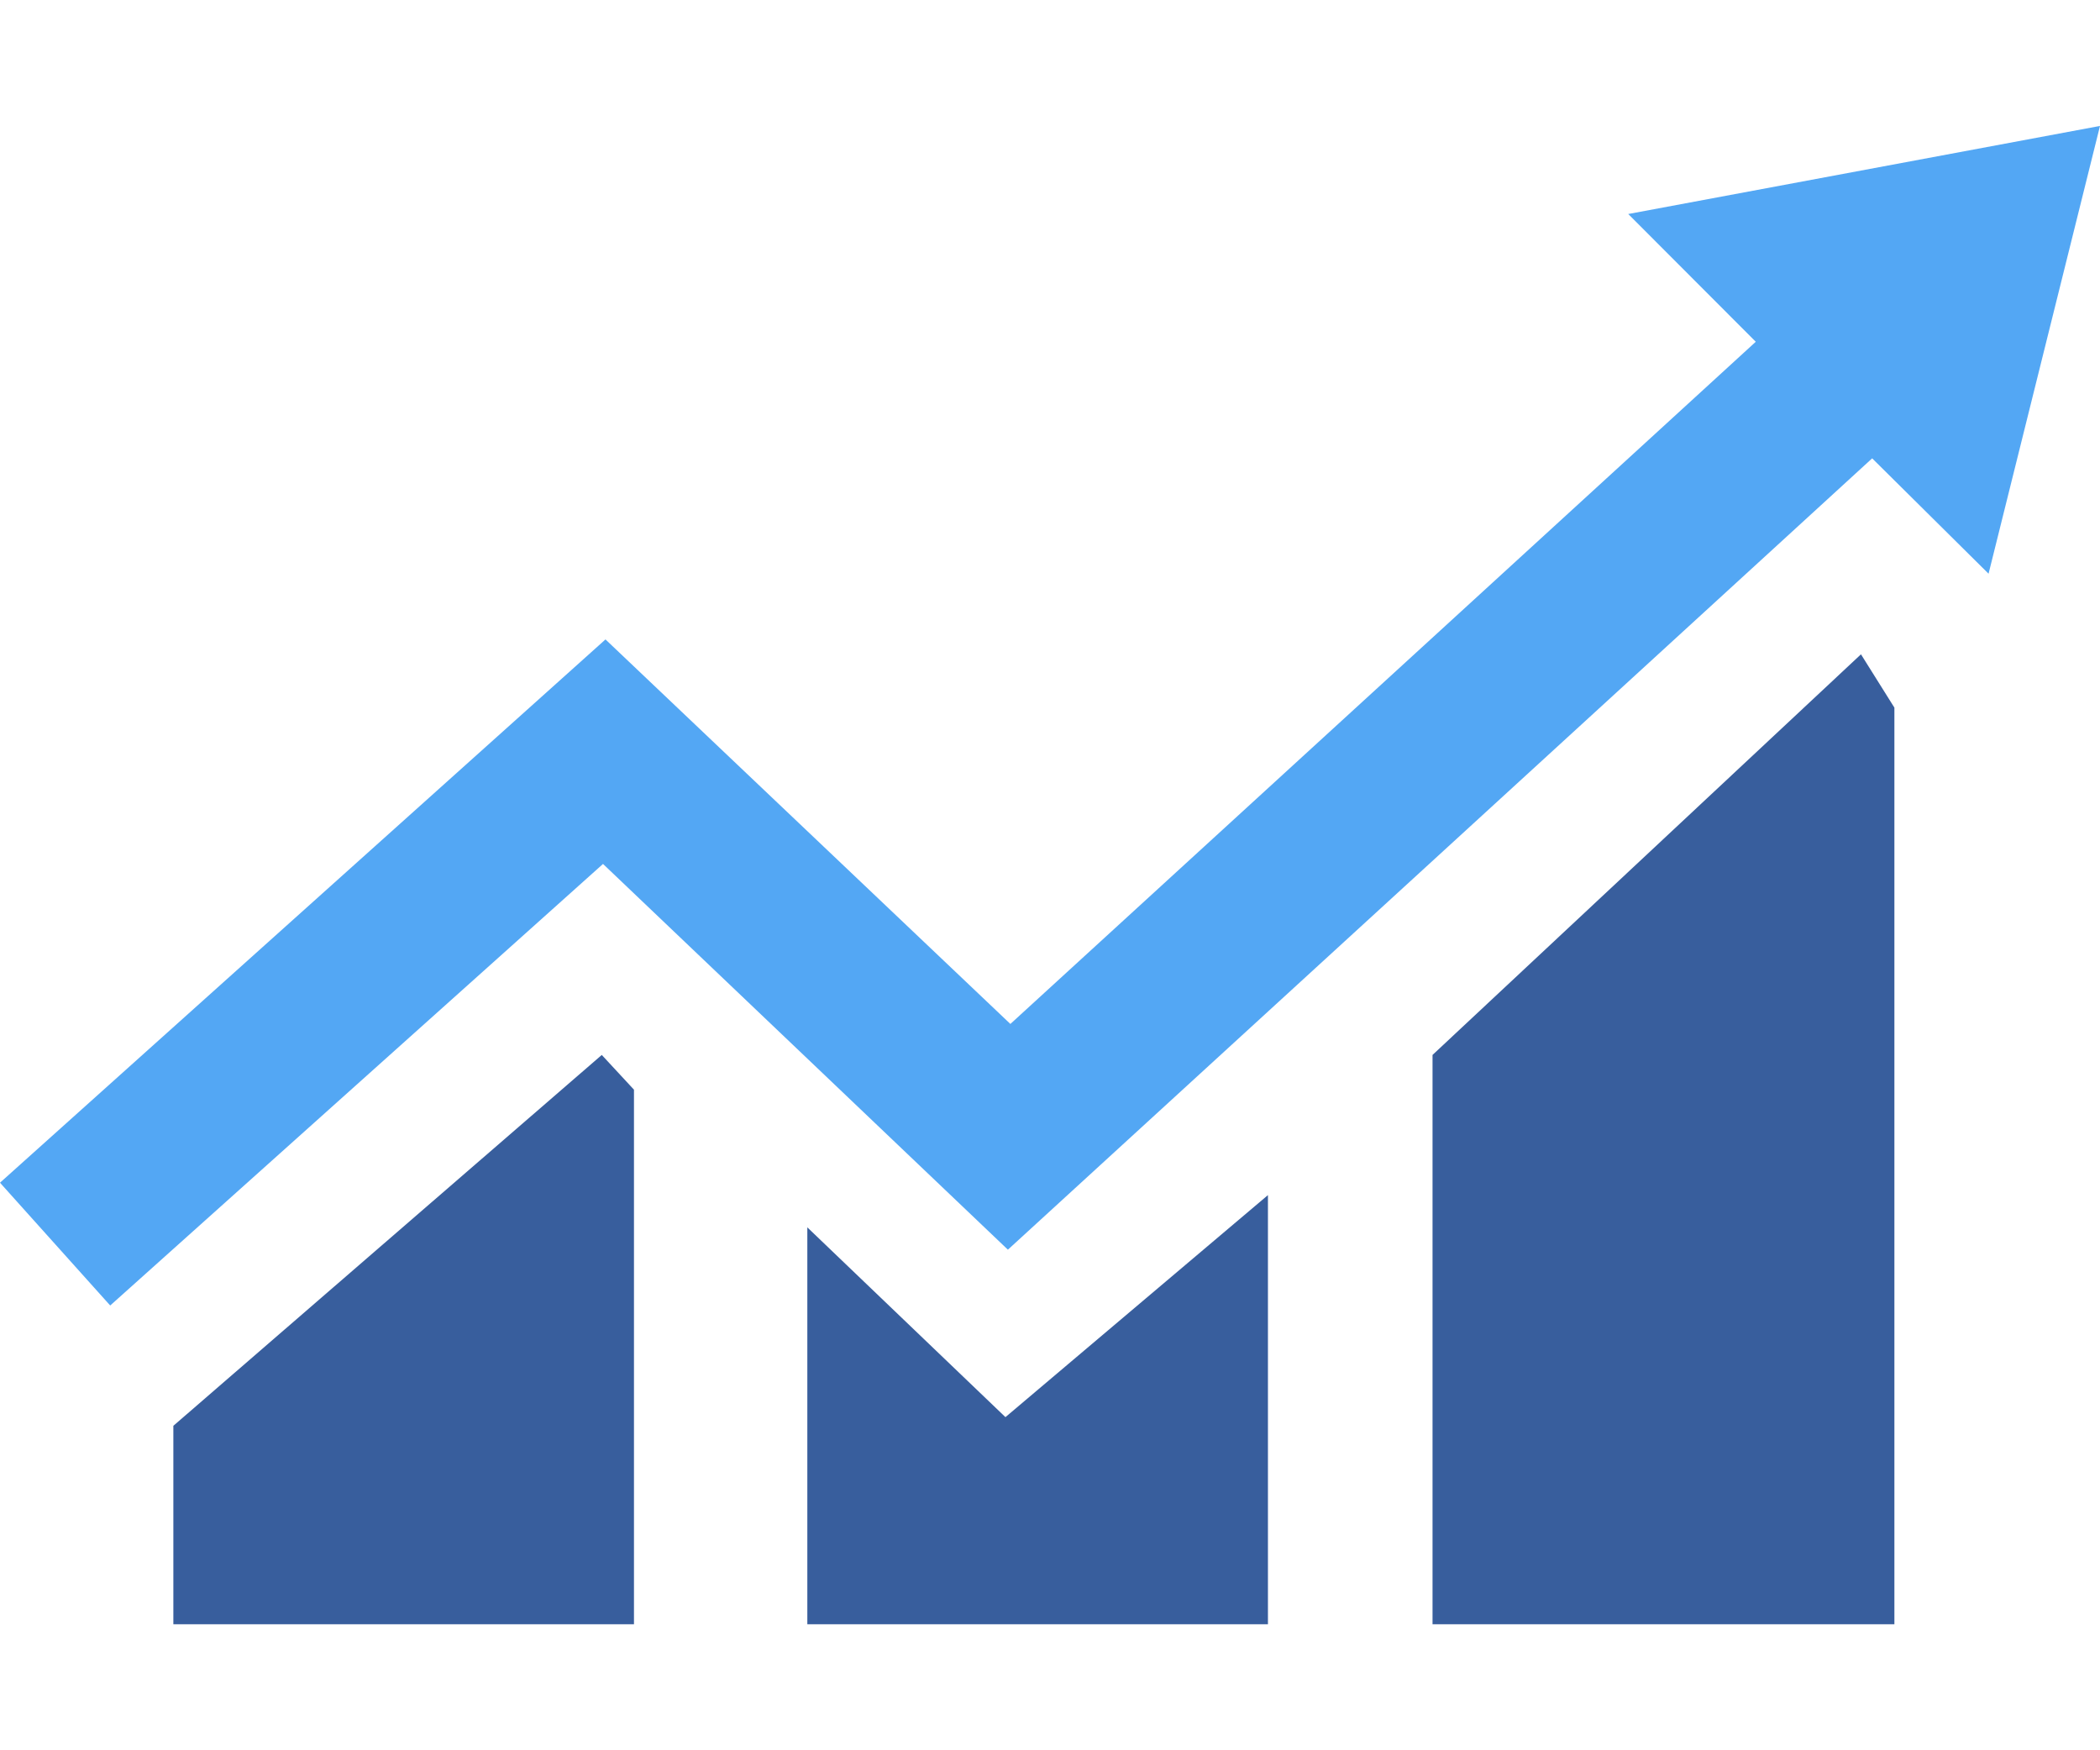 <svg width="120" height="100" viewBox="0 0 120 100" fill="none" xmlns="http://www.w3.org/2000/svg">
<g clip-path="url(#clip0_6038_4512)">
<path d="M93.042 12.227L100.33 19.526L57.736 58.502L34.599 36.533L0 67.572L6.297 74.588L34.458 49.36L57.594 71.399L106.981 26.187L113.632 32.778L120 7.195L93.042 12.227Z" fill="#53A7F4"/>
<path d="M9.906 81.462V92.8H36.227V62.258L34.387 60.273L9.906 81.462Z" fill="#385E9D"/>
<path d="M46.133 70.124V92.801H72.454V68.281L57.454 80.966L46.133 70.124Z" fill="#385E9D"/>
<path d="M81.859 60.272V92.799H108.251V40.43L106.341 37.383L81.859 60.272Z" fill="#385E9D"/>
</g>
<defs>
<clipPath id="clip0_6038_4512">
<rect width="120" height="85.605" fill="white" transform="translate(0 7.195)"/>
</clipPath>
</defs>
</svg>
